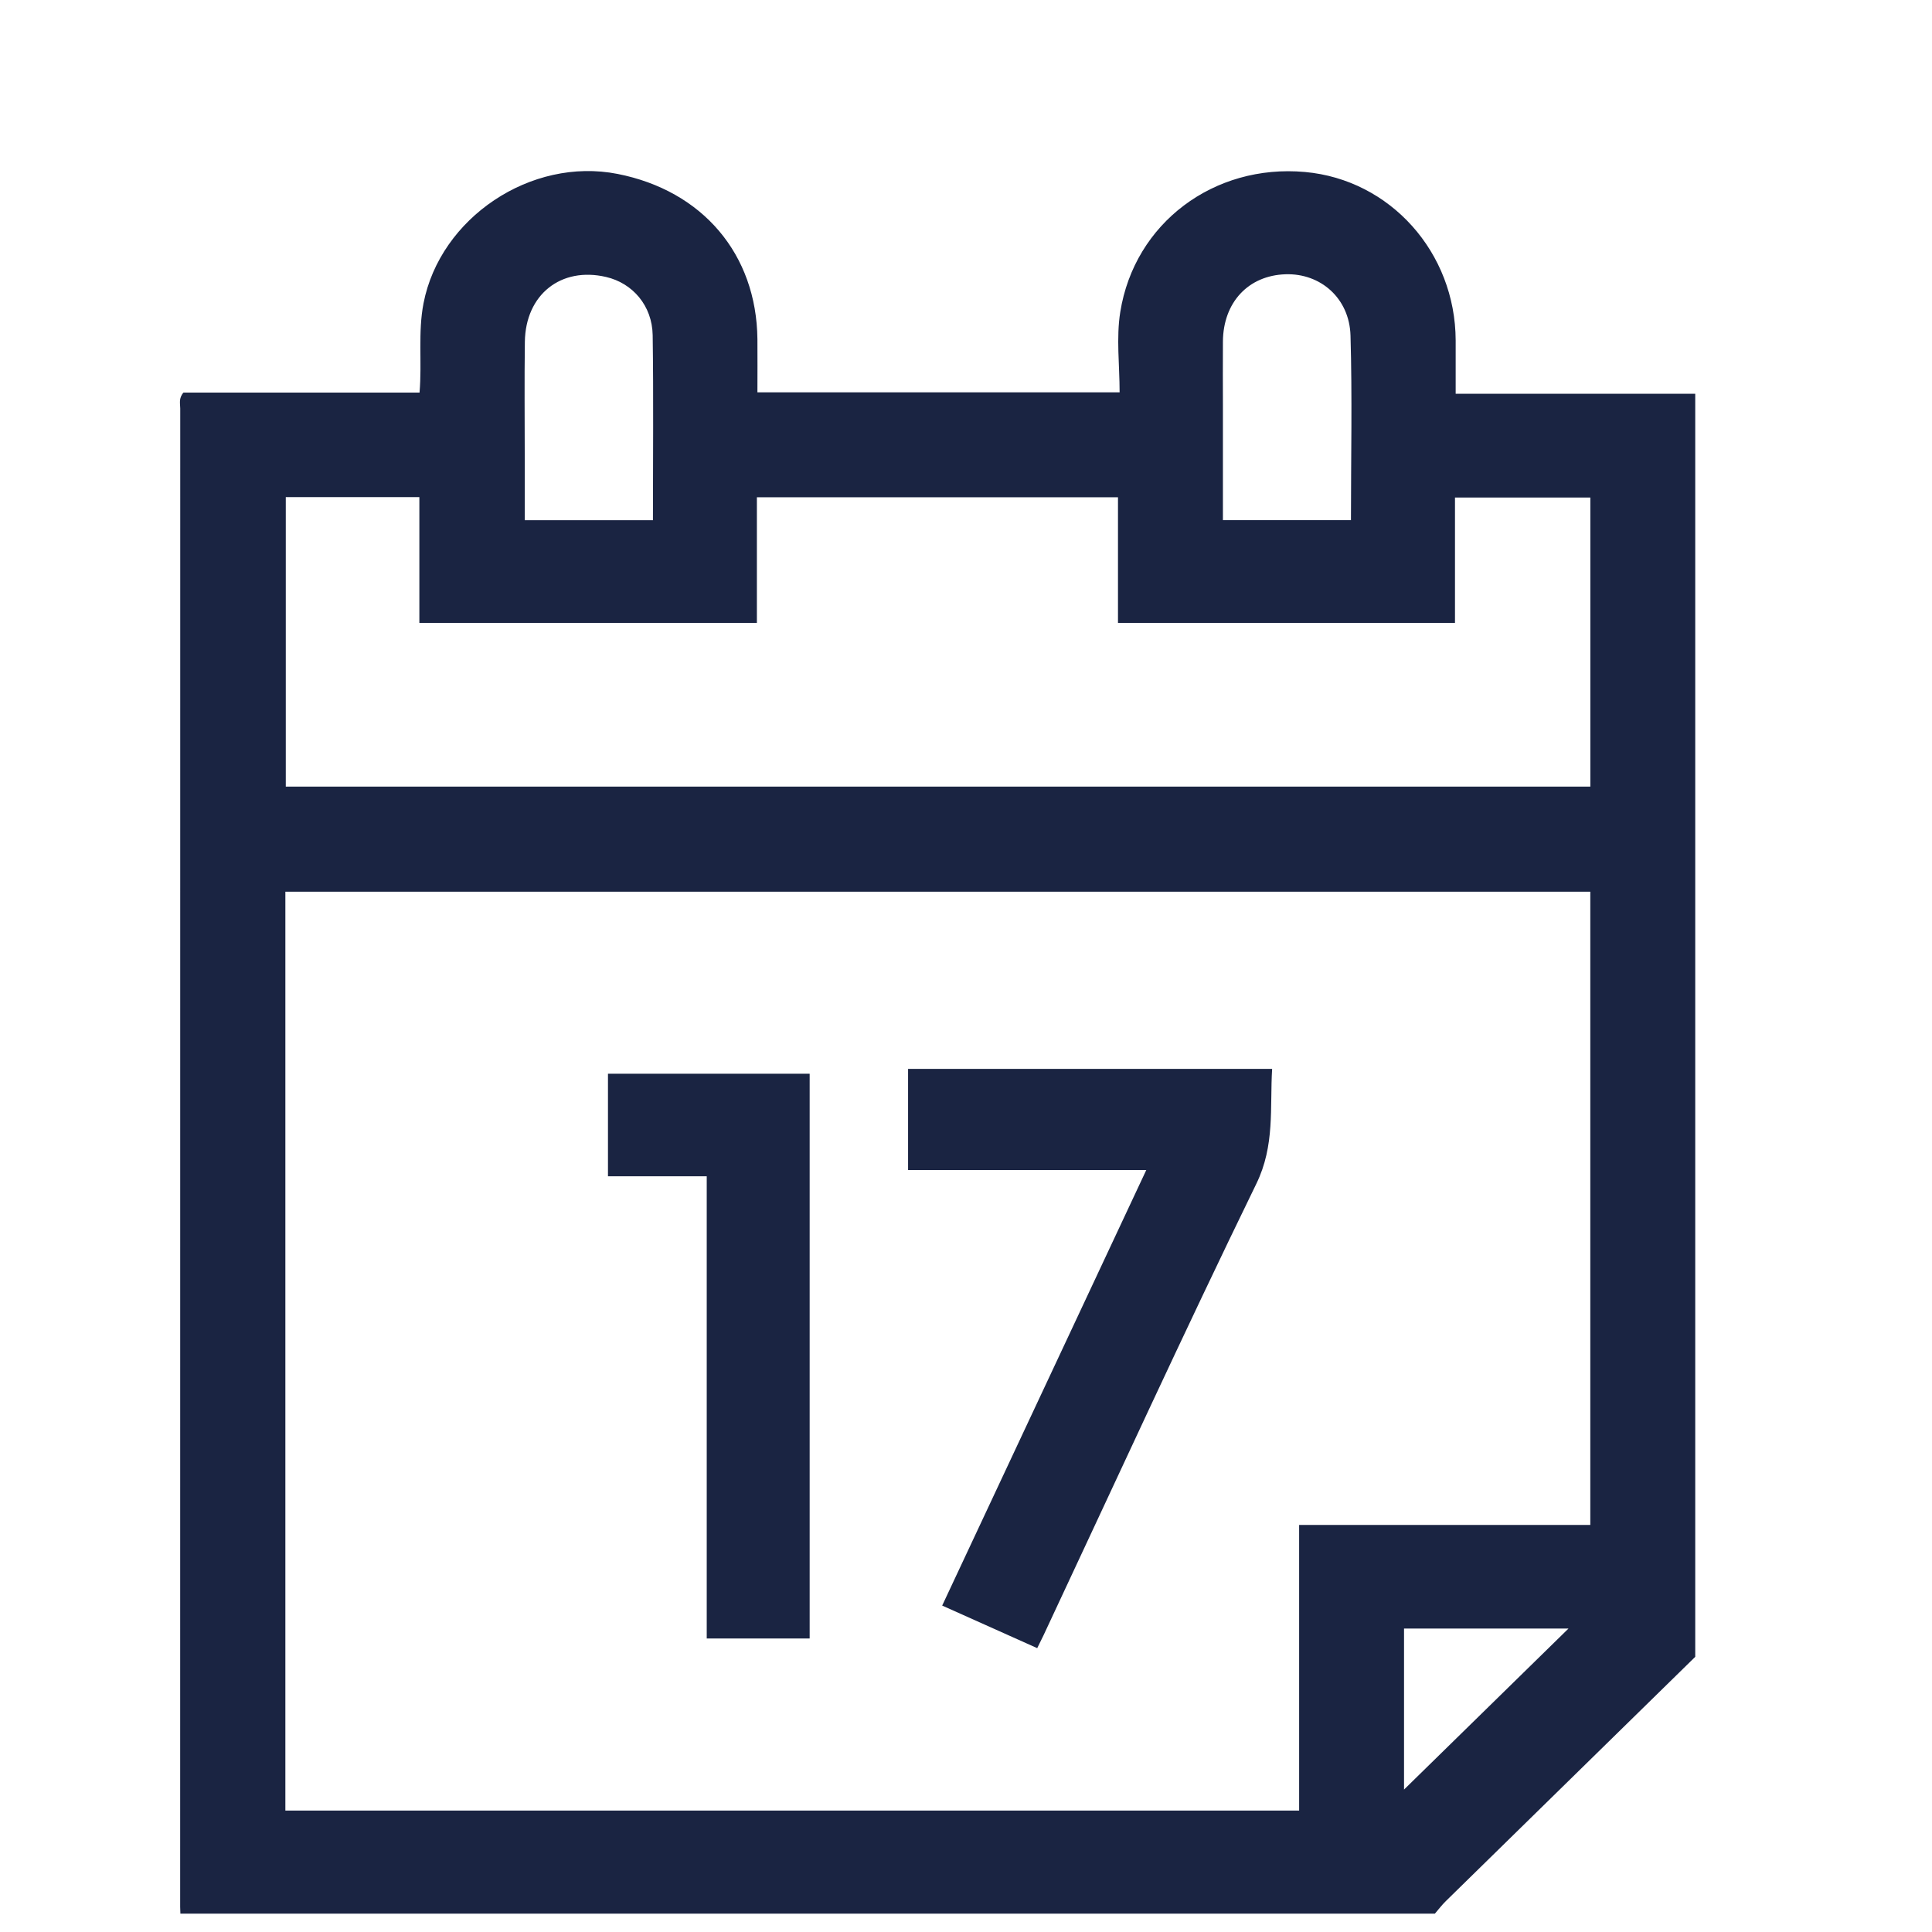 <?xml version="1.0" encoding="UTF-8"?>
<svg xmlns="http://www.w3.org/2000/svg" width="51" height="51" viewBox="0 0 51 51" fill="none">
  <path d="M37.877 50.516H4.762C4.76 50.456 4.756 50.396 4.756 50.337C4.756 37.153 4.756 23.968 4.758 10.784C4.758 10.656 4.711 10.515 4.843 10.363H11.075C11.143 9.554 11.03 8.777 11.18 8.006C11.618 5.749 14.016 4.141 16.302 4.591C18.549 5.034 19.97 6.711 19.994 8.952C19.998 9.425 19.994 9.896 19.994 10.356H29.555C29.555 9.635 29.463 8.922 29.572 8.238C29.947 5.886 32.047 4.323 34.448 4.54C36.699 4.743 38.419 6.663 38.426 8.986C38.427 9.444 38.426 9.902 38.426 10.395H44.75V43.736C42.555 45.886 40.361 48.033 38.169 50.182C38.063 50.285 37.974 50.404 37.877 50.516ZM41.98 40.255V23.539H7.533V47.795H34.294V40.255H41.98ZM19.98 16.443H11.07V13.122H7.544V20.765H41.981V13.134H38.408V16.442H29.512V13.127H19.98V16.443ZM17.236 13.732C17.236 12.075 17.253 10.461 17.229 8.848C17.216 8.07 16.702 7.474 15.998 7.311C14.809 7.034 13.871 7.776 13.855 9.024C13.841 10.056 13.852 11.086 13.852 12.118C13.852 12.651 13.852 13.183 13.852 13.732H17.237H17.236ZM35.662 13.73C35.662 12.082 35.697 10.469 35.65 8.857C35.621 7.871 34.859 7.211 33.936 7.24C32.954 7.271 32.29 7.98 32.282 9.016C32.277 9.583 32.282 10.152 32.282 10.719C32.282 11.716 32.282 12.714 32.282 13.73H35.664H35.662ZM37.063 47.24C38.505 45.83 39.98 44.384 41.404 42.99H37.063V47.24Z" fill="#1A2442"></path>
  <path d="M24.871 42.384C26.664 38.556 28.449 34.749 30.259 30.886H23.971V28.216H33.581C33.519 29.244 33.659 30.235 33.163 31.251C31.239 35.2 29.41 39.193 27.546 43.169C27.495 43.274 27.444 43.379 27.38 43.507C26.538 43.13 25.715 42.761 24.871 42.383V42.384Z" fill="#1A2442"></path>
  <path d="M18.656 31.051H16.049V28.344H21.373V43.252H18.656V31.051Z" fill="#1A2442"></path>
</svg>
